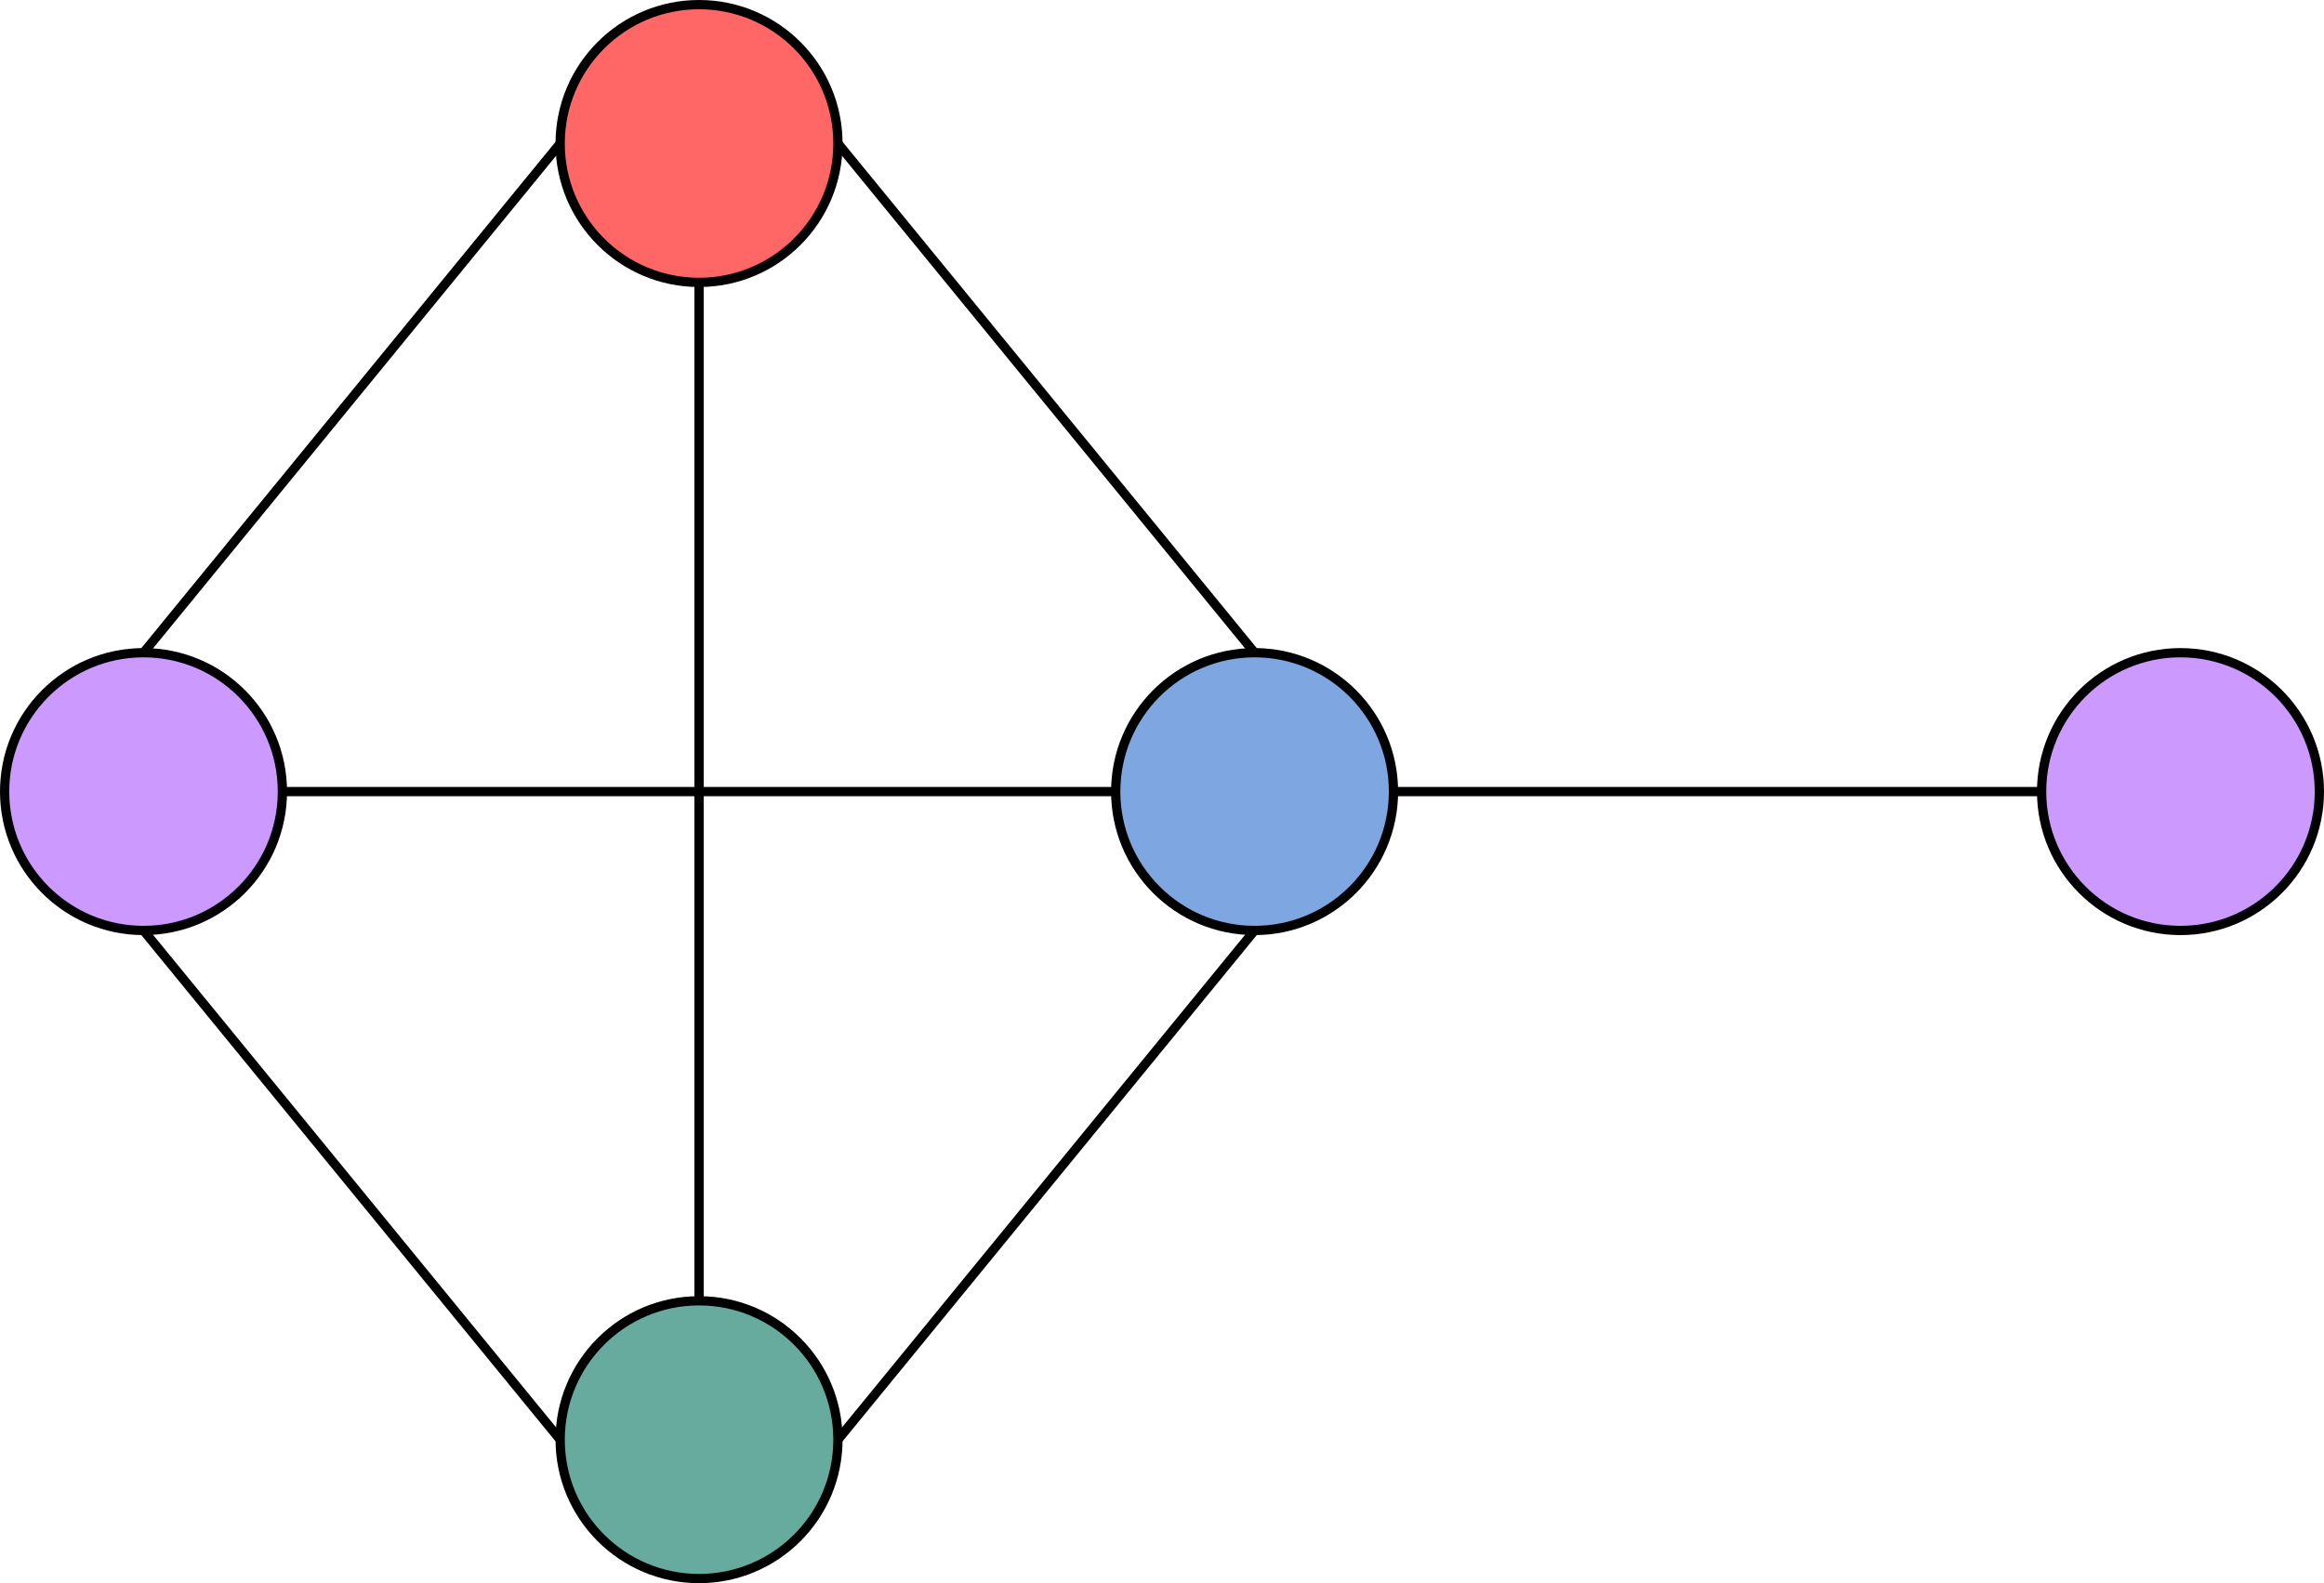 <svg xmlns="http://www.w3.org/2000/svg" xmlns:xlink="http://www.w3.org/1999/xlink" version="1.1" width="251px" height="171px" viewBox="-0.5 -0.5 251 171"><defs/><g><g><ellipse cx="75" cy="15" rx="15" ry="15" fill="#ff6666" stroke="rgb(0, 0, 0)" pointer-events="all"/></g><g><ellipse cx="75" cy="155" rx="15" ry="15" fill="#67ab9f" stroke="rgb(0, 0, 0)" pointer-events="all"/></g><g><ellipse cx="15" cy="85" rx="15" ry="15" fill="#cc99ff" stroke="rgb(0, 0, 0)" pointer-events="all"/></g><g><ellipse cx="135" cy="85" rx="15" ry="15" fill="#7ea6e0" stroke="rgb(0, 0, 0)" pointer-events="all"/></g><g><ellipse cx="235" cy="85" rx="15" ry="15" fill="#cc99ff" stroke="rgb(0, 0, 0)" pointer-events="all"/></g><g><path d="M 75 140 L 75 30" fill="none" stroke="rgb(0, 0, 0)" stroke-miterlimit="10" pointer-events="stroke"/></g><g><path d="M 120 85 L 30 85" fill="none" stroke="rgb(0, 0, 0)" stroke-miterlimit="10" pointer-events="stroke"/></g><g><path d="M 150 85 L 220 85" fill="none" stroke="rgb(0, 0, 0)" stroke-miterlimit="10" pointer-events="stroke"/></g><g><path d="M 135 70 L 90 15" fill="none" stroke="rgb(0, 0, 0)" stroke-miterlimit="10" pointer-events="stroke"/></g><g><path d="M 15 70 L 60 15" fill="none" stroke="rgb(0, 0, 0)" stroke-miterlimit="10" pointer-events="stroke"/></g><g><path d="M 90 155 L 135 100" fill="none" stroke="rgb(0, 0, 0)" stroke-miterlimit="10" pointer-events="stroke"/></g><g><path d="M 60 155 L 15 100" fill="none" stroke="rgb(0, 0, 0)" stroke-miterlimit="10" pointer-events="stroke"/></g></g></svg>